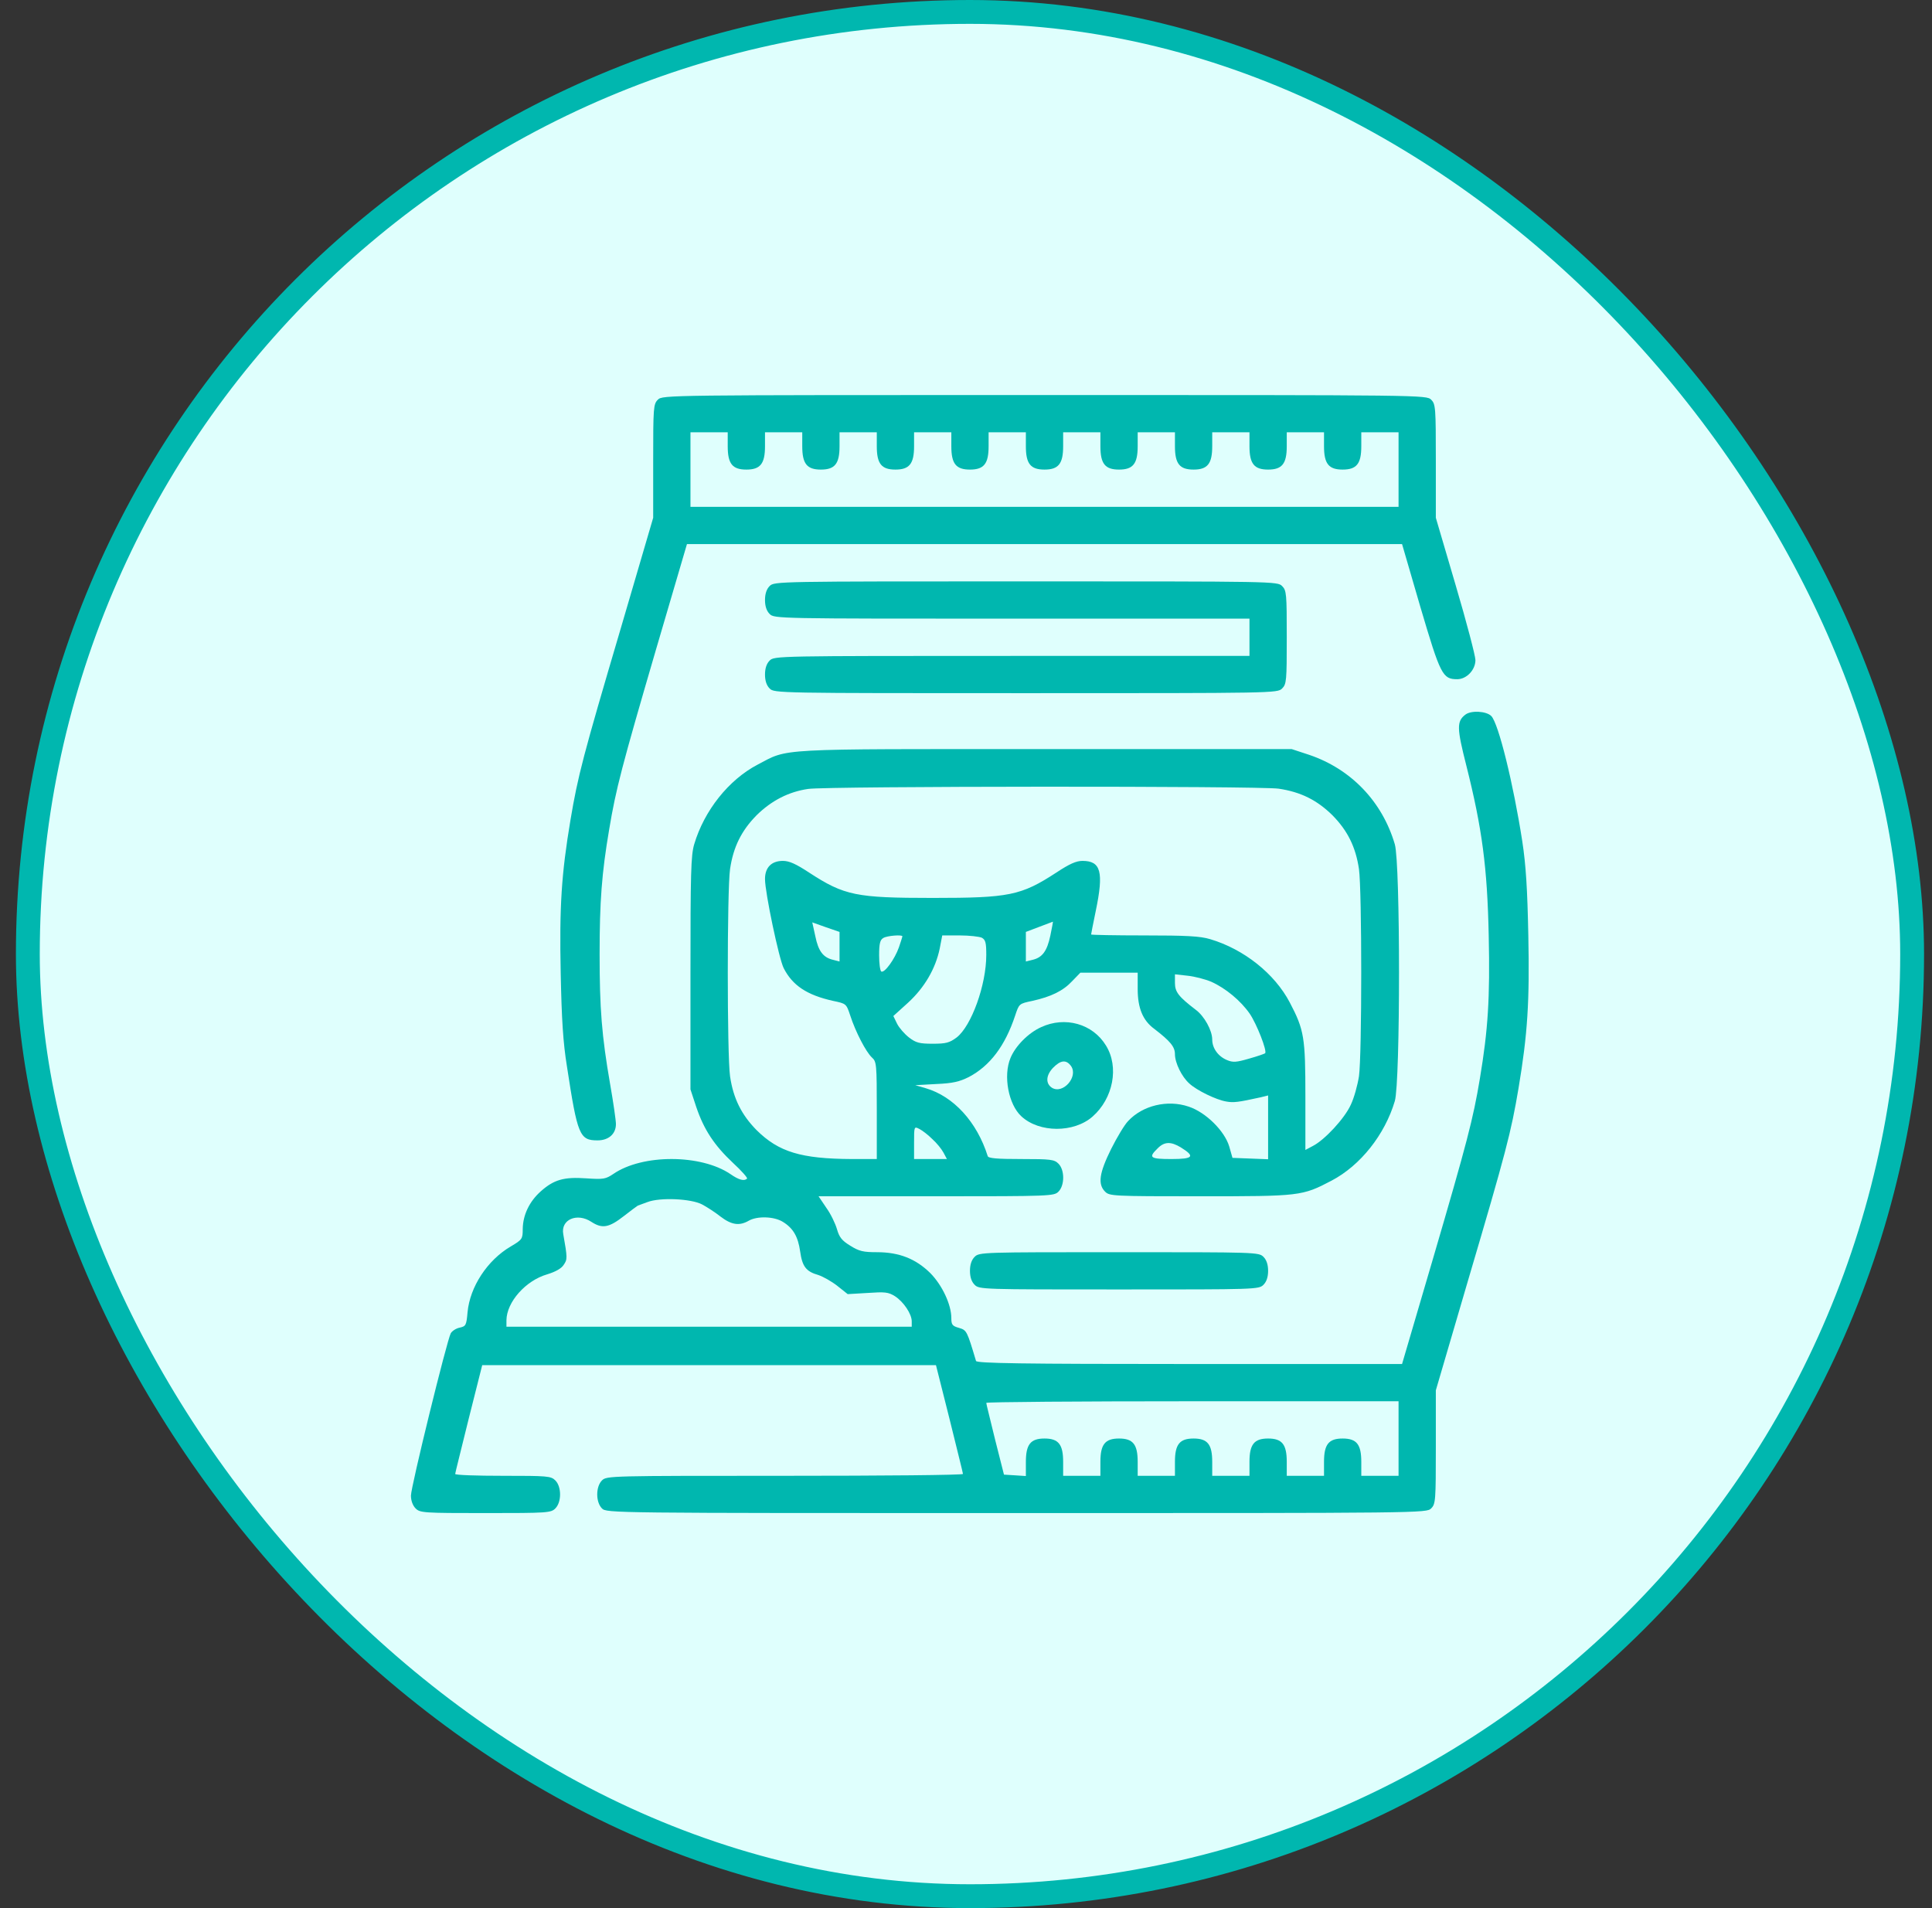<svg width="81" height="80" viewBox="0 0 81 80" fill="none" xmlns="http://www.w3.org/2000/svg">
<rect x="0" y="0" width="81" height="80" fill="#333333" stroke="none"/>
<rect x="1.167" y="0.5" width="79" height="79" rx="39.5" fill="#DFFFFD"/>
<rect x="1.167" y="0.5" width="79" height="79" rx="39.5" stroke="#00B7AF"/>
<path d="M27.581 16.758C27.395 16.943 27.385 17.08 27.385 19.336V21.709L26.028 26.338C24.436 31.729 24.231 32.52 23.918 34.375C23.538 36.641 23.45 38.008 23.508 40.801C23.547 42.725 23.606 43.711 23.772 44.727C24.211 47.598 24.299 47.812 25.051 47.812C25.52 47.812 25.823 47.539 25.823 47.129C25.823 46.973 25.715 46.221 25.579 45.449C25.227 43.418 25.139 42.285 25.139 40C25.139 37.812 25.227 36.611 25.54 34.775C25.823 33.076 26.067 32.148 27.502 27.236L28.801 22.812H43.791H58.782L59.553 25.459C60.393 28.301 60.481 28.477 61.096 28.477C61.487 28.477 61.858 28.086 61.858 27.676C61.858 27.5 61.487 26.084 61.028 24.531L60.198 21.709V19.326C60.198 17.08 60.188 16.943 60.002 16.758C59.807 16.562 59.68 16.562 43.791 16.562C27.903 16.562 27.776 16.562 27.581 16.758ZM30.51 18.711C30.51 19.443 30.706 19.688 31.291 19.688C31.877 19.688 32.073 19.443 32.073 18.711V18.125H32.854H33.635V18.711C33.635 19.443 33.831 19.688 34.416 19.688C35.002 19.688 35.198 19.443 35.198 18.711V18.125H35.979H36.76V18.711C36.76 19.443 36.956 19.688 37.541 19.688C38.127 19.688 38.323 19.443 38.323 18.711V18.125H39.104H39.885V18.711C39.885 19.443 40.081 19.688 40.666 19.688C41.252 19.688 41.448 19.443 41.448 18.711V18.125H42.229H43.01V18.711C43.01 19.443 43.206 19.688 43.791 19.688C44.377 19.688 44.573 19.443 44.573 18.711V18.125H45.354H46.135V18.711C46.135 19.443 46.331 19.688 46.916 19.688C47.502 19.688 47.698 19.443 47.698 18.711V18.125H48.479H49.26V18.711C49.26 19.443 49.456 19.688 50.041 19.688C50.627 19.688 50.823 19.443 50.823 18.711V18.125H51.604H52.385V18.711C52.385 19.443 52.581 19.688 53.166 19.688C53.752 19.688 53.948 19.443 53.948 18.711V18.125H54.729H55.51V18.711C55.51 19.443 55.706 19.688 56.291 19.688C56.877 19.688 57.073 19.443 57.073 18.711V18.125H57.854H58.635V19.688V21.25H43.791H28.948V19.688V18.125H29.729H30.51V18.711Z" fill="#00B7AF"/>
<path d="M32.268 24.57C32.141 24.697 32.073 24.893 32.073 25.156C32.073 25.42 32.141 25.615 32.268 25.742C32.463 25.938 32.59 25.938 42.424 25.938H52.385V26.719V27.5H42.424C32.59 27.5 32.463 27.5 32.268 27.695C32.141 27.822 32.073 28.018 32.073 28.281C32.073 28.545 32.141 28.74 32.268 28.867C32.463 29.062 32.59 29.062 43.01 29.062C53.43 29.062 53.557 29.062 53.752 28.867C53.938 28.682 53.948 28.545 53.948 26.719C53.948 24.893 53.938 24.756 53.752 24.57C53.557 24.375 53.43 24.375 43.01 24.375C32.59 24.375 32.463 24.375 32.268 24.57Z" fill="#00B7AF"/>
<path d="M61.438 29.961C61.067 30.244 61.077 30.527 61.477 32.1C62.141 34.736 62.356 36.377 62.415 39.219C62.473 41.865 62.385 43.184 62.044 45.225C61.76 46.924 61.516 47.861 60.081 52.764L58.782 57.188H49.866C42.825 57.188 40.95 57.158 40.92 57.06C40.54 55.791 40.53 55.772 40.208 55.674C39.924 55.596 39.885 55.537 39.885 55.264C39.885 54.697 39.504 53.887 39.006 53.379C38.391 52.773 37.698 52.5 36.76 52.5C36.194 52.5 36.018 52.461 35.647 52.227C35.295 52.012 35.188 51.875 35.09 51.533C35.022 51.299 34.827 50.889 34.641 50.635L34.319 50.156H39.251C44.055 50.156 44.192 50.147 44.377 49.961C44.641 49.697 44.641 49.053 44.377 48.789C44.202 48.613 44.055 48.594 42.815 48.594C41.799 48.594 41.428 48.565 41.409 48.467C40.959 47.041 39.983 45.967 38.811 45.625L38.372 45.498L39.251 45.449C39.944 45.42 40.227 45.352 40.618 45.156C41.506 44.688 42.141 43.848 42.561 42.578C42.727 42.08 42.727 42.08 43.284 41.963C44.075 41.787 44.573 41.543 44.954 41.133L45.295 40.781H46.497H47.698V41.465C47.698 42.266 47.913 42.783 48.391 43.135C49.065 43.652 49.26 43.887 49.26 44.199C49.26 44.56 49.544 45.147 49.866 45.43C50.169 45.713 50.989 46.113 51.409 46.182C51.721 46.24 51.916 46.211 52.854 46.006L53.166 45.928V47.266V48.603L52.424 48.574L51.672 48.545L51.536 48.066C51.34 47.412 50.549 46.631 49.836 46.397C48.948 46.094 47.903 46.348 47.297 47.002C47.151 47.148 46.829 47.685 46.584 48.174C46.086 49.18 46.018 49.648 46.331 49.961C46.516 50.147 46.653 50.156 50.315 50.156C54.514 50.156 54.592 50.147 55.823 49.502C57.034 48.867 58.059 47.578 58.479 46.162C58.713 45.361 58.713 36.201 58.479 35.4C57.952 33.603 56.643 32.246 54.895 31.65L54.153 31.406H43.821C32.346 31.406 33.088 31.367 31.76 32.06C30.549 32.695 29.524 33.984 29.104 35.4C28.967 35.859 28.948 36.631 28.948 40.81V45.674L29.192 46.416C29.514 47.363 29.944 48.018 30.735 48.76C31.086 49.082 31.35 49.385 31.321 49.414C31.204 49.531 30.979 49.473 30.627 49.228C29.397 48.389 26.936 48.379 25.715 49.219C25.393 49.434 25.305 49.453 24.582 49.404C23.635 49.336 23.215 49.463 22.669 49.951C22.19 50.381 21.926 50.938 21.916 51.523C21.916 51.943 21.897 51.973 21.419 52.256C20.432 52.832 19.7 53.955 19.602 55.02C19.553 55.566 19.534 55.605 19.27 55.664C19.123 55.693 18.957 55.801 18.899 55.898C18.733 56.211 17.229 62.334 17.229 62.705C17.229 62.92 17.307 63.125 17.424 63.242C17.61 63.428 17.747 63.438 20.354 63.438C22.961 63.438 23.098 63.428 23.284 63.242C23.547 62.978 23.547 62.334 23.284 62.07C23.098 61.885 22.961 61.875 21.086 61.875C19.983 61.875 19.084 61.846 19.084 61.797C19.084 61.758 19.348 60.713 19.651 59.482L20.217 57.236H29.729H39.241L39.807 59.482C40.11 60.713 40.373 61.758 40.373 61.797C40.373 61.846 37.014 61.875 32.903 61.875C25.559 61.875 25.432 61.875 25.237 62.07C24.973 62.334 24.973 62.978 25.237 63.242C25.432 63.438 25.559 63.438 42.62 63.438C59.68 63.438 59.807 63.438 60.002 63.242C60.188 63.057 60.198 62.92 60.198 60.664V58.291L61.555 53.662C63.147 48.272 63.352 47.48 63.665 45.625C64.045 43.359 64.133 41.992 64.075 39.199C64.036 37.285 63.977 36.279 63.821 35.264C63.45 32.871 62.825 30.322 62.522 30.02C62.317 29.814 61.682 29.775 61.438 29.961ZM53.606 33.066C54.534 33.203 55.217 33.545 55.862 34.18C56.497 34.824 56.838 35.508 56.975 36.435C57.102 37.324 57.102 44.238 56.975 45.127C56.916 45.498 56.77 46.035 56.633 46.318C56.379 46.885 55.54 47.793 55.041 48.047L54.729 48.213V45.977C54.729 43.496 54.68 43.184 54.075 42.031C53.44 40.82 52.151 39.795 50.735 39.375C50.315 39.248 49.729 39.219 47.971 39.219C46.751 39.219 45.745 39.199 45.745 39.18C45.745 39.16 45.833 38.711 45.94 38.193C46.282 36.553 46.155 36.094 45.383 36.094C45.12 36.094 44.836 36.221 44.29 36.582C42.805 37.549 42.317 37.647 39.104 37.647C35.891 37.647 35.403 37.549 33.919 36.582C33.372 36.221 33.088 36.094 32.825 36.094C32.346 36.094 32.073 36.367 32.073 36.855C32.073 37.422 32.659 40.195 32.854 40.586C33.225 41.318 33.831 41.719 34.924 41.963C35.481 42.08 35.481 42.08 35.647 42.578C35.872 43.272 36.311 44.111 36.555 44.336C36.751 44.512 36.76 44.609 36.76 46.562V48.594H35.715C33.586 48.584 32.649 48.301 31.721 47.383C31.086 46.738 30.745 46.055 30.608 45.127C30.481 44.238 30.481 37.324 30.608 36.435C30.745 35.508 31.086 34.824 31.721 34.18C32.346 33.565 33.069 33.193 33.889 33.076C34.729 32.959 52.766 32.949 53.606 33.066ZM35.198 39.697V40.312L34.934 40.244C34.514 40.147 34.309 39.883 34.182 39.248L34.055 38.672L34.631 38.877L35.198 39.072V39.697ZM44.036 39.228C43.899 39.873 43.704 40.147 43.284 40.244L43.01 40.312V39.697V39.072L43.577 38.857C43.879 38.74 44.143 38.643 44.143 38.643C44.153 38.633 44.104 38.906 44.036 39.228ZM37.834 39.258C37.834 39.277 37.766 39.482 37.688 39.717C37.512 40.215 37.083 40.81 36.946 40.732C36.897 40.693 36.858 40.391 36.858 40.049C36.858 39.56 36.897 39.404 37.034 39.326C37.19 39.228 37.834 39.18 37.834 39.258ZM41.165 39.316C41.321 39.404 41.35 39.531 41.35 40.039C41.35 41.299 40.725 43.018 40.11 43.496C39.807 43.721 39.661 43.76 39.104 43.76C38.547 43.76 38.401 43.721 38.108 43.496C37.922 43.35 37.698 43.096 37.61 42.92L37.454 42.598L38.069 42.041C38.762 41.406 39.221 40.615 39.397 39.775L39.504 39.219H40.237C40.647 39.219 41.057 39.268 41.165 39.316ZM50.784 41.162C51.389 41.435 52.014 41.953 52.395 42.5C52.688 42.93 53.137 44.072 53.04 44.16C53.02 44.18 52.717 44.287 52.366 44.385C51.829 44.541 51.692 44.551 51.438 44.443C51.067 44.287 50.823 43.945 50.823 43.584C50.823 43.203 50.491 42.598 50.129 42.334C49.416 41.787 49.26 41.592 49.26 41.211V40.85L49.788 40.908C50.081 40.938 50.53 41.055 50.784 41.162ZM39.084 47.754C39.27 47.92 39.475 48.174 39.553 48.32L39.7 48.594H39.006H38.323V47.91C38.323 47.227 38.323 47.217 38.547 47.334C38.665 47.393 38.909 47.578 39.084 47.754ZM49.504 48.105C50.12 48.486 50.032 48.594 49.114 48.594C48.215 48.594 48.137 48.535 48.528 48.154C48.811 47.861 49.084 47.852 49.504 48.105ZM29.436 50.498C29.622 50.596 29.973 50.82 30.207 51.006C30.666 51.357 30.998 51.406 31.389 51.182C31.741 50.977 32.454 50.996 32.825 51.23C33.254 51.494 33.459 51.846 33.547 52.471C33.635 53.096 33.791 53.31 34.309 53.457C34.514 53.525 34.876 53.73 35.11 53.916L35.54 54.258L36.37 54.209C37.102 54.16 37.239 54.17 37.522 54.346C37.883 54.58 38.225 55.088 38.225 55.4V55.625H29.729H21.233V55.352C21.243 54.59 22.034 53.691 22.942 53.428C23.294 53.32 23.538 53.184 23.635 53.027C23.791 52.803 23.791 52.734 23.616 51.748C23.498 51.133 24.192 50.83 24.797 51.23C25.247 51.523 25.53 51.475 26.155 50.986C26.467 50.742 26.731 50.547 26.741 50.547C26.741 50.547 26.926 50.478 27.141 50.4C27.669 50.195 28.977 50.254 29.436 50.498ZM58.635 60.312V61.875H57.854H57.073V61.289C57.073 60.557 56.877 60.312 56.291 60.312C55.706 60.312 55.51 60.557 55.51 61.289V61.875H54.729H53.948V61.289C53.948 60.557 53.752 60.312 53.166 60.312C52.581 60.312 52.385 60.557 52.385 61.289V61.875H51.604H50.823V61.289C50.823 60.557 50.627 60.312 50.041 60.312C49.456 60.312 49.26 60.557 49.26 61.289V61.875H48.479H47.698V61.289C47.698 60.557 47.502 60.312 46.916 60.312C46.331 60.312 46.135 60.557 46.135 61.289V61.875H45.354H44.573V61.289C44.573 60.557 44.377 60.312 43.791 60.312C43.206 60.312 43.01 60.557 43.01 61.299V61.885L42.551 61.855L42.092 61.826L41.721 60.361C41.526 59.551 41.35 58.867 41.35 58.818C41.35 58.779 45.237 58.75 49.993 58.75H58.635V60.312Z" fill="#00B7AF"/>
<path d="M43.645 43.067C43.108 43.311 42.571 43.858 42.366 44.356C42.053 45.098 42.278 46.309 42.825 46.807C43.577 47.5 45.022 47.5 45.803 46.817C46.672 46.055 46.926 44.737 46.37 43.838C45.813 42.92 44.651 42.598 43.645 43.067ZM44.905 44.697C45.217 45.147 44.563 45.889 44.104 45.606C43.831 45.43 43.85 45.088 44.143 44.776C44.465 44.444 44.7 44.414 44.905 44.697Z" fill="#00B7AF"/>
<path d="M40.862 52.695C40.735 52.822 40.666 53.018 40.666 53.281C40.666 53.545 40.735 53.74 40.862 53.867C41.057 54.062 41.184 54.062 46.916 54.062C52.649 54.062 52.776 54.062 52.971 53.867C53.098 53.74 53.166 53.545 53.166 53.281C53.166 53.018 53.098 52.822 52.971 52.695C52.776 52.5 52.649 52.5 46.916 52.5C41.184 52.5 41.057 52.5 40.862 52.695Z" fill="#00B7AF"/>
</svg>
